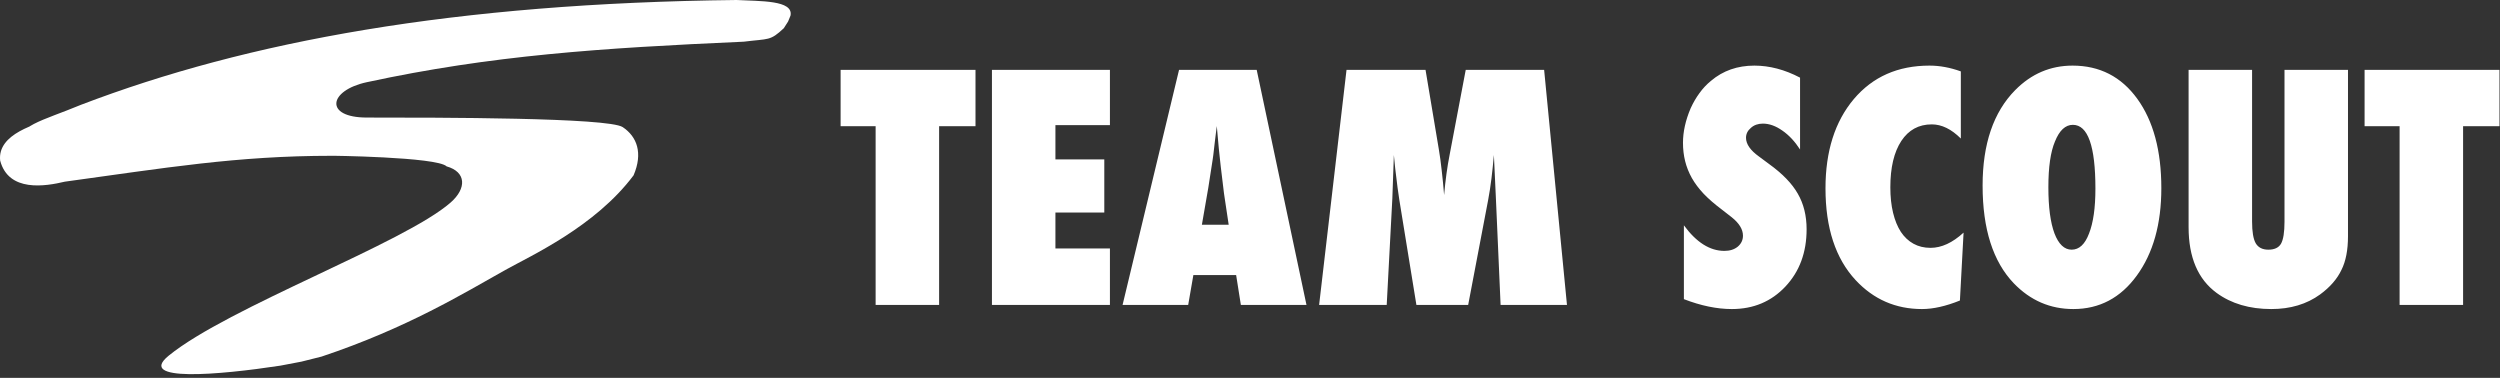 <svg width="4009" height="606" viewBox="0 0 4009 606" fill="none" xmlns="http://www.w3.org/2000/svg">
<rect x="0" y="0" width="4009" height="606" fill="#333333" stroke="none"/>
<path d="M1505.96 489H1404.15V202.379H1348V112.047H1564.31V202.379H1505.96V489ZM1590.68 489V112.047H1779.88V200.67H1692.48V255.602H1770.85V340.807H1692.48V398.424H1779.88V489H1590.68ZM2095.07 489H1989.85L1982.28 441.148H1913.67L1905.37 489H1800.15L1890.72 112.047H2015.24L2095.07 489ZM1970.31 360.338L1963.72 316.393C1963.56 316.23 1963.23 314.033 1962.75 309.801C1962.42 306.22 1960.71 292.06 1957.62 267.32C1957.29 264.553 1956.89 260.81 1956.4 256.09C1955.91 251.207 1955.26 245.104 1954.45 237.779L1951.27 202.135C1950.95 205.553 1950.46 209.378 1949.81 213.609C1949.32 217.841 1948.75 222.48 1948.1 227.525C1946.96 237.617 1946.14 244.615 1945.66 248.521C1945.17 252.428 1944.84 254.788 1944.68 255.602L1937.6 301.256L1927.35 360.338H1970.31ZM2512.79 489H2406.35L2398.78 317.125L2395.61 248.521C2394.47 261.705 2393.17 274.319 2391.7 286.363C2390.24 298.245 2388.45 309.801 2386.33 321.031L2354.35 489H2271.34L2244 320.787C2242.37 311.021 2240.17 294.257 2237.4 270.494C2237.08 266.913 2236.35 259.589 2235.21 248.521L2232.77 318.102L2223.73 489H2115.33L2159.28 112.047H2285.99L2307.23 239C2309.02 249.417 2310.57 260.729 2311.87 272.936C2313.33 285.143 2314.63 298.408 2315.77 312.73C2317.89 288.805 2320.82 267.402 2324.56 248.521L2350.44 112.047H2476.17L2512.79 489ZM2700.29 479.723V361.314C2720.31 388.658 2741.96 402.33 2765.24 402.33C2774.03 402.33 2781.19 400.051 2786.72 395.494C2792.25 390.774 2795.02 384.915 2795.02 377.916C2795.02 367.825 2789 357.978 2776.96 348.375L2760.35 335.436C2749.29 327.135 2739.85 318.915 2732.03 310.777C2724.22 302.477 2717.87 294.013 2712.99 285.387C2708.11 276.598 2704.53 267.564 2702.25 258.287C2699.97 249.01 2698.83 239.244 2698.83 228.99C2698.83 211.412 2702.9 193.02 2711.04 173.814C2715.11 164.863 2719.83 156.725 2725.2 149.4C2730.57 141.913 2736.75 135.322 2743.75 129.625C2762.96 113.349 2786.15 105.211 2813.33 105.211C2837.58 105.211 2862 111.64 2886.57 124.498V239.732C2878.27 226.874 2868.83 216.783 2858.25 209.459C2847.67 201.972 2837.26 198.229 2827 198.229C2819.19 198.229 2812.76 200.507 2807.72 205.064C2802.51 209.459 2799.9 214.749 2799.9 220.934C2799.9 231.025 2806.82 241.035 2820.66 250.963L2836.77 262.926C2858.25 278.388 2873.63 294.257 2882.91 310.533C2892.35 326.809 2897.07 345.852 2897.07 367.662C2897.07 404.771 2885.76 435.37 2863.14 459.459C2840.51 483.548 2811.87 495.592 2777.2 495.592C2753.27 495.592 2727.64 490.302 2700.29 479.723ZM3148.78 373.033L3142.92 481.92C3120.3 491.035 3100.03 495.592 3082.13 495.592C3039.98 495.592 3004.49 480.13 2975.69 449.205C2943.46 414.537 2927.35 365.465 2927.35 301.988C2927.35 242.581 2942.48 194.892 2972.76 158.922C3003.03 123.115 3043.48 105.211 3094.09 105.211C3110.53 105.211 3127.3 108.303 3144.39 114.488V222.154C3129.25 207.018 3113.71 199.449 3097.76 199.449C3076.92 199.449 3060.65 208.32 3048.93 226.061C3037.21 243.964 3031.35 268.704 3031.35 300.279C3031.35 315.579 3032.81 329.251 3035.74 341.295C3038.67 353.339 3042.82 363.512 3048.2 371.812C3053.73 380.113 3060.48 386.461 3068.46 390.855C3076.43 395.25 3085.55 397.447 3095.8 397.447C3113.38 397.447 3131.04 389.309 3148.78 373.033ZM3465.92 301.744C3465.92 359.199 3452.82 405.911 3426.61 441.881C3400.57 477.688 3366.64 495.592 3324.81 495.592C3287.7 495.592 3255.88 481.839 3229.35 454.332C3195.98 419.501 3179.3 367.255 3179.3 297.594C3179.3 230.862 3196.71 179.837 3231.54 144.518C3257.42 118.313 3288.1 105.211 3323.59 105.211C3367.04 105.211 3401.63 122.952 3427.35 158.434C3453.06 193.915 3465.92 241.686 3465.92 301.744ZM3360.21 302.477C3360.21 234.28 3348.16 200.182 3324.07 200.182C3312.03 200.182 3302.43 209.133 3295.27 227.037C3288.27 243.639 3284.77 268.053 3284.77 300.279C3284.77 332.018 3288.02 356.676 3294.53 374.254C3301.21 391.669 3310.4 400.377 3322.12 400.377C3334.17 400.377 3343.44 391.751 3349.95 374.498C3356.79 357.245 3360.21 333.238 3360.21 302.477ZM3663.43 112.047H3765.24V378.648C3765.24 400.947 3761.74 419.013 3754.74 432.848C3747.9 447.333 3736.51 460.436 3720.56 472.154C3699.07 487.779 3672.95 495.592 3642.19 495.592C3607.36 495.592 3578.14 486.965 3554.54 469.713C3524.6 447.74 3509.62 412.584 3509.62 364.244V112.047H3611.43V355.211C3611.43 371.65 3613.38 383.287 3617.29 390.123C3621.36 396.959 3628.11 400.377 3637.55 400.377C3647.32 400.377 3654.07 397.203 3657.81 390.855C3661.56 384.182 3663.43 372.382 3663.43 355.455V112.047ZM3949.81 489H3848V202.379H3791.85V112.047H4008.16V202.379H3949.81V489Z" fill="white"/>
<path d="M219.373 237.659C357.007 181.439 502.525 102.686 964.024 50.51C986.963 50.51 1189.74 65.842 1189.74 50.51V14.733C1189.74 4.511 1181.85 8.544 1166.56 8.544C853.06 34.098 539.796 76.064 88.661 188.505C58.075 198.726 -4.266 214.289 0.231 257.455C13.725 308.715 73.007 298.708 103.955 291.329C263.737 269.446 379.521 249.836 531.809 249.836C523.836 249.51 700.881 251.459 716.174 266.792C747.95 275.785 748.35 302.175 722.769 324.647C648.51 389.883 365.945 492.607 270.506 570.349C218.447 612.755 350.236 601.58 449.664 586.341L483.433 579.907L515.794 571.779C652.743 526.063 743.942 470.091 810.33 432.937C851.344 409.983 954.509 363.411 1016.01 281.15C1031.3 245.373 1021.52 219.17 998.578 203.837C975.638 188.505 703.395 188.505 588.208 188.505C519.648 188.505 526.581 145.108 588.208 131.809C788.285 88.632 963.365 77.067 1192.76 66.846C1233.53 61.75 1234.72 65.946 1256.91 45.262L1263.8 34.471L1267.7 24.878C1272.5 -0.002 1218.84 2.096 1181.06 0C729.929 5.111 397.474 65.842 129.851 168.061C68.68 193.615 21.207 202.736 34.79 233.402C34.79 258.956 24.357 296.425 62.589 296.425L219.373 237.659Z" fill="white"/>
</svg>
